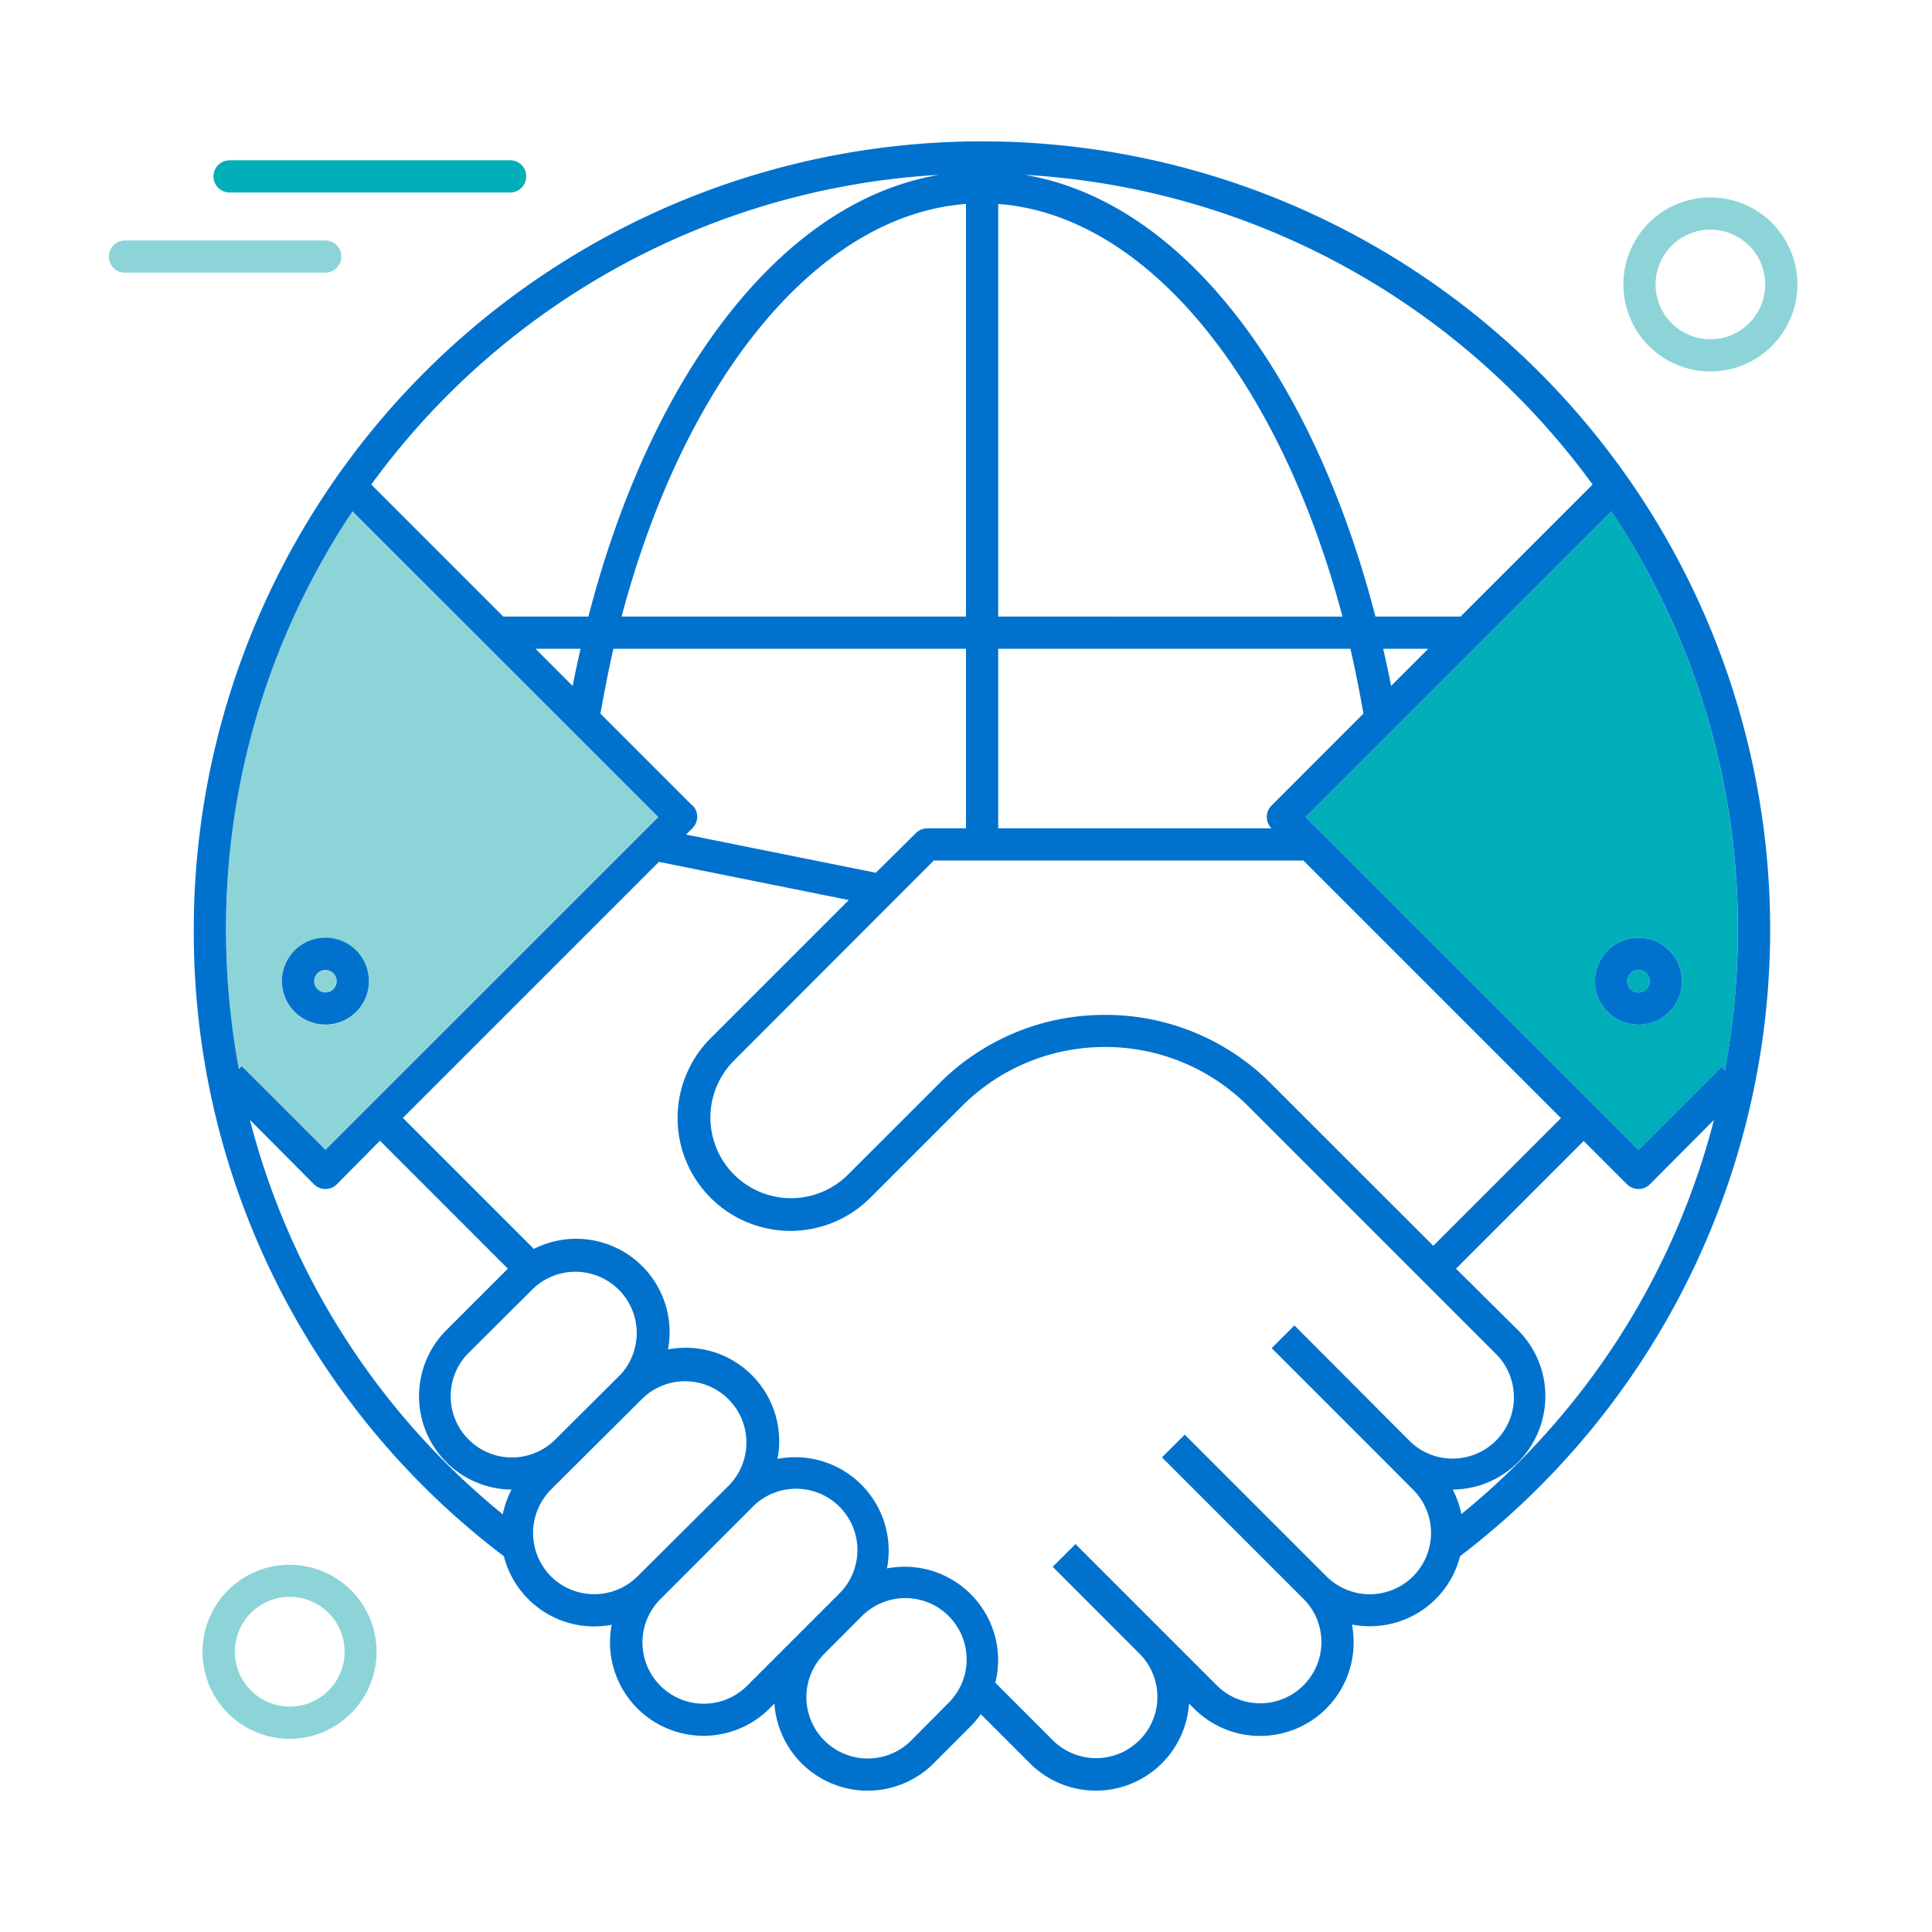 <?xml version="1.0" encoding="utf-8"?><svg xmlns="http://www.w3.org/2000/svg" viewBox="0 0 300 300">
  <title>benefit1-row2-connect</title>
  <g>
    <circle cx="265.59" cy="44.17" r="8.51" style="fill: none"/>
    <circle cx="44.96" cy="256.43" r="8.51" style="fill: none"/>
    <path d="M89.49,197.34a9.51,9.51,0,0,0-6.73,2.78l-10,9.95a9.51,9.51,0,1,0,13.45,13.46l10-9.95a9.51,9.51,0,0,0-6.73-16.24Z" style="fill: none"/>
    <path d="M79.43,231.3a14.5,14.5,0,0,1-10.15-24.76L78.86,197,59,177.13l-6.73,6.73a2.51,2.51,0,0,1-3.54,0l-9.95-10a116.28,116.28,0,0,0,39.26,61.24A14.55,14.55,0,0,1,79.43,231.3Z" style="fill: none"/>
    <path d="M78.15,95.74H91.37c4.51-17.51,11.47-33.08,20.15-44.82,10-13.56,21.77-21.65,34.3-23.77A117.35,117.35,0,0,0,57.65,75.24Z" style="fill: none"/>
    <path d="M147.19,251.09a9.54,9.54,0,0,0-13.46,0L128,256.8a9.51,9.51,0,1,0,13.46,13.45l5.7-5.7a9.51,9.51,0,0,0,0-13.46Z" style="fill: none"/>
    <path d="M184,222.8l22,22a9.51,9.51,0,1,0,13.45-13.46l-4.24-4.25-17.72-17.72,3.54-3.53,17.71,17.72a9.52,9.52,0,0,0,13.46-13.46l-38.29-38.29a31.3,31.3,0,0,0-22.26-9.22h0a31.29,31.29,0,0,0-22.26,9.22L135.13,186a17.52,17.52,0,0,1-24.78-24.77l21.45-21.45-29.48-5.93L62.56,173.59,82.9,193.93a14.51,14.51,0,0,1,20.84,15.66,14.51,14.51,0,0,1,17,17,14.51,14.51,0,0,1,17,17,14.48,14.48,0,0,1,16.82,17.75l8.92,8.93a9.53,9.53,0,0,0,13.46,0,9.5,9.5,0,0,0,0-13.45h0l-13.47-13.48,3.54-3.53,22,22A9.51,9.51,0,1,0,202.4,248.3l-22-22Z" style="fill: none"/>
    <path d="M116,223.84a9.52,9.52,0,0,0-16.24-6.73l-10,9.95h0l-4.25,4.24A9.52,9.52,0,1,0,99,244.77l14.2-14.2A9.45,9.45,0,0,0,116,223.84Z" style="fill: none"/>
    <path d="M130.2,247.56h0a9.52,9.52,0,0,0-13.46-13.46l-14.19,14.2A9.51,9.51,0,0,0,116,261.76l11.35-11.35Z" style="fill: none"/>
    <path d="M193.48,51c8.66,11.74,15.59,27.28,20.1,44.76H226.8l20.5-20.5a117.33,117.33,0,0,0-88.17-48.09C171.68,29.27,183.45,37.39,193.48,51Z" style="fill: none"/>
    <path d="M113.89,182.45a12.53,12.53,0,0,0,17.7,0l14.21-14.2a36.21,36.21,0,0,1,25.79-10.69h0a36.24,36.24,0,0,1,25.79,10.69l25.18,25.17,19.83-19.83-40-40H145l-31.13,31.12A12.54,12.54,0,0,0,113.89,182.45Z" style="fill: none"/>
    <path d="M256.19,183.86a2.51,2.51,0,0,1-3.54,0l-6.73-6.73L226.09,197l9.58,9.58a14.5,14.5,0,0,1-10.14,24.76,14.46,14.46,0,0,1,1.36,3.83,116.29,116.29,0,0,0,39.25-61.23Z" style="fill: none"/>
    <path d="M216,106.52l5.79-5.78h-7C215.23,102.65,215.64,104.57,216,106.52Z" style="fill: none"/>
    <path d="M83.15,100.74l5.78,5.78c.38-2,.79-3.87,1.23-5.78Z" style="fill: none"/>
    <path d="M96.52,95.74H150V31.67C127.05,33.38,106.38,58.6,96.52,95.74Z" style="fill: none"/>
    <path d="M155,31.67V95.74h53.46C198.57,58.59,177.91,33.38,155,31.67Z" style="fill: none"/>
    <path d="M155,128.62h42.44a2.51,2.51,0,0,1,0-3.52l14.28-14.28c-.59-3.44-1.28-6.8-2-10.08H155Z" style="fill: none"/>
    <path d="M106.57,129.59,136,135.52l6.17-6.17a2.51,2.51,0,0,1,1.77-.73h6V100.74H95.28c-.76,3.28-1.45,6.64-2,10.08l14.28,14.28a2.51,2.51,0,0,1,0,3.54Z" style="fill: none"/>
    <path d="M53,39.84a2.5,2.5,0,0,0-2.5-2.5H19.4a2.5,2.5,0,0,0,0,5H50.52A2.5,2.5,0,0,0,53,39.84Z" style="fill: #8dd4d9"/>
    <path d="M81.71,27.39a2.49,2.49,0,0,0-2.5-2.5H35.65a2.5,2.5,0,0,0,0,5H79.21A2.49,2.49,0,0,0,81.71,27.39Z" style="fill: #00afb9"/>
    <path d="M279.1,44.17a13.51,13.51,0,1,0-13.51,13.51A13.52,13.52,0,0,0,279.1,44.17Zm-13.51,8.51a8.51,8.51,0,1,1,8.51-8.51A8.52,8.52,0,0,1,265.59,52.68Z" style="fill: #8dd4d9"/>
    <path d="M58.47,256.43A13.51,13.51,0,1,0,45,270,13.52,13.52,0,0,0,58.47,256.43ZM45,265a8.52,8.52,0,1,1,8.51-8.52A8.52,8.52,0,0,1,45,265Z" style="fill: #8dd4d9"/>
    <path d="M37.06,166l.44-.45,13,13,51.69-51.68L54.74,79.4a116.7,116.7,0,0,0-19.65,64.95A119.09,119.09,0,0,0,37.06,166Zm13.47-20.36a6.75,6.75,0,1,1-6.75,6.75A6.76,6.76,0,0,1,50.53,145.61Z" style="fill: #8dd4d9"/>
    <path d="M50.53,154.1a1.75,1.75,0,1,0-1.75-1.74A1.74,1.74,0,0,0,50.53,154.1Z" style="fill: #8dd4d9"/>
    <path d="M252.67,152.36a1.75,1.75,0,1,0,1.75-1.75A1.74,1.74,0,0,0,252.67,152.36Z" style="fill: #00afb9"/>
    <path d="M202.73,126.87l51.69,51.68,12.89-12.89.54.53a119.65,119.65,0,0,0,2-21.84A116.7,116.7,0,0,0,250.21,79.4Zm58.44,25.49a6.75,6.75,0,1,1-6.75-6.75A6.75,6.75,0,0,1,261.17,152.36Z" style="fill: #00afb9"/>
    <path d="M222.93,248.3a14.35,14.35,0,0,0,3.78-6.65,122.39,122.39,0,1,0-196.62-97.3,121.44,121.44,0,0,0,48.15,97.3,14.47,14.47,0,0,0,14,10.9,14.79,14.79,0,0,0,2.74-.26,14.63,14.63,0,0,0-.26,2.74,14.52,14.52,0,0,0,24.78,10.26l.75-.76A14.51,14.51,0,0,0,145,273.79l5.7-5.71a14.38,14.38,0,0,0,1.6-1.9l7.61,7.61a14.49,14.49,0,0,0,24.72-9.26l.76.76A14.52,14.52,0,0,0,210.19,255a14.71,14.71,0,0,0-.26-2.74,14.63,14.63,0,0,0,2.74.26A14.43,14.43,0,0,0,222.93,248.3Zm4-13.17a14.46,14.46,0,0,0-1.36-3.83,14.5,14.5,0,0,0,10.14-24.76L226.09,197l19.83-19.83,6.73,6.73a2.51,2.51,0,0,0,3.54,0l9.95-10A116.29,116.29,0,0,1,226.89,235.13ZM83.15,100.74h7c-.44,1.91-.85,3.83-1.23,5.78Zm19.07,26.13L50.53,178.55l-13-13-.44.45a119.09,119.09,0,0,1-2-21.62A116.7,116.7,0,0,1,54.74,79.4Zm5.3-1.77L93.24,110.82c.59-3.44,1.28-6.8,2-10.08H150v27.88h-6a2.51,2.51,0,0,0-1.77.73L136,135.52l-29.47-5.93,1-1a2.51,2.51,0,0,0,0-3.54Zm160.33,41.09-.54-.53-12.89,12.89-51.69-51.68L250.21,79.4a116.7,116.7,0,0,1,19.65,64.95A119.65,119.65,0,0,1,267.85,166.19ZM216,106.52c-.37-2-.78-3.87-1.22-5.78h7Zm-4.3,4.3L197.43,125.1a2.51,2.51,0,0,0,0,3.52H155V100.74h54.7C210.43,104,211.12,107.38,211.71,110.82ZM155,95.74V31.67c22.94,1.71,43.6,26.92,53.46,64.07Zm-5,0H96.52C106.38,58.6,127.05,33.38,150,31.67ZM145,133.62h57.39l40,40-19.83,19.83-25.18-25.17a36.24,36.24,0,0,0-25.79-10.69h0a36.21,36.21,0,0,0-25.79,10.69l-14.21,14.2a12.52,12.52,0,0,1-17.7-17.71ZM247.3,75.24l-20.5,20.5H213.58c-4.51-17.48-11.44-33-20.1-44.76-10-13.59-21.8-21.71-34.35-23.83A117.33,117.33,0,0,1,247.3,75.24ZM145.82,27.15c-12.53,2.12-24.28,10.21-34.3,23.77-8.68,11.74-15.64,27.31-20.15,44.82H78.15l-20.5-20.5A117.35,117.35,0,0,1,145.82,27.15ZM38.81,173.9l9.95,10a2.51,2.51,0,0,0,3.54,0L59,177.13,78.86,197l-9.58,9.58A14.5,14.5,0,0,0,79.43,231.3a14.55,14.55,0,0,0-1.36,3.84A116.28,116.28,0,0,1,38.81,173.9Zm57.41,39.68-10,9.95a9.51,9.51,0,0,1-13.45-13.46l10-9.95a9.52,9.52,0,0,1,13.46,13.46ZM85.55,244.77a9.55,9.55,0,0,1,0-13.46l4.25-4.24h0l10-9.95a9.52,9.52,0,0,1,13.46,13.46L99,244.77A9.53,9.53,0,0,1,85.55,244.77Zm30.45,17a9.51,9.51,0,1,1-13.45-13.46l14.19-14.2a9.52,9.52,0,1,1,13.46,13.46h0l-2.85,2.85Zm25.49,8.49A9.51,9.51,0,1,1,128,256.8l5.7-5.71a9.52,9.52,0,1,1,13.46,13.46ZM205.19,255A9.52,9.52,0,0,1,189,261.76l-22-22-3.54,3.53,13.47,13.48h0a9.5,9.5,0,0,1,0,13.45,9.53,9.53,0,0,1-13.46,0l-8.92-8.93a14.53,14.53,0,0,0,.44-3.5,14.53,14.53,0,0,0-17.26-14.25,14.51,14.51,0,0,0-17-17,14.51,14.51,0,0,0-17-17A14.51,14.51,0,0,0,82.9,193.93L62.56,173.59l39.76-39.76,29.48,5.93-21.45,21.45A17.52,17.52,0,0,0,135.13,186l14.2-14.2a31.29,31.29,0,0,1,22.26-9.22h0a31.3,31.3,0,0,1,22.26,9.22l38.29,38.29a9.52,9.52,0,1,1-13.46,13.46L201,205.81l-3.54,3.53,17.72,17.72,4.24,4.25a9.51,9.51,0,1,1-13.45,13.46l-22-22-3.54,3.53,22,22A9.46,9.46,0,0,1,205.19,255Z" style="fill: #0072ce"/>
    <path d="M50.53,159.1a6.75,6.75,0,1,0-6.75-6.74A6.75,6.75,0,0,0,50.53,159.1Zm0-8.49a1.75,1.75,0,1,1-1.75,1.75A1.75,1.75,0,0,1,50.53,150.61Z" style="fill: #0072ce"/>
    <path d="M247.67,152.36a6.75,6.75,0,1,0,6.75-6.75A6.75,6.75,0,0,0,247.67,152.36Zm8.5,0a1.75,1.75,0,1,1-1.75-1.75A1.75,1.75,0,0,1,256.17,152.36Z" style="fill: #0072ce"/>
  </g>
</svg>
